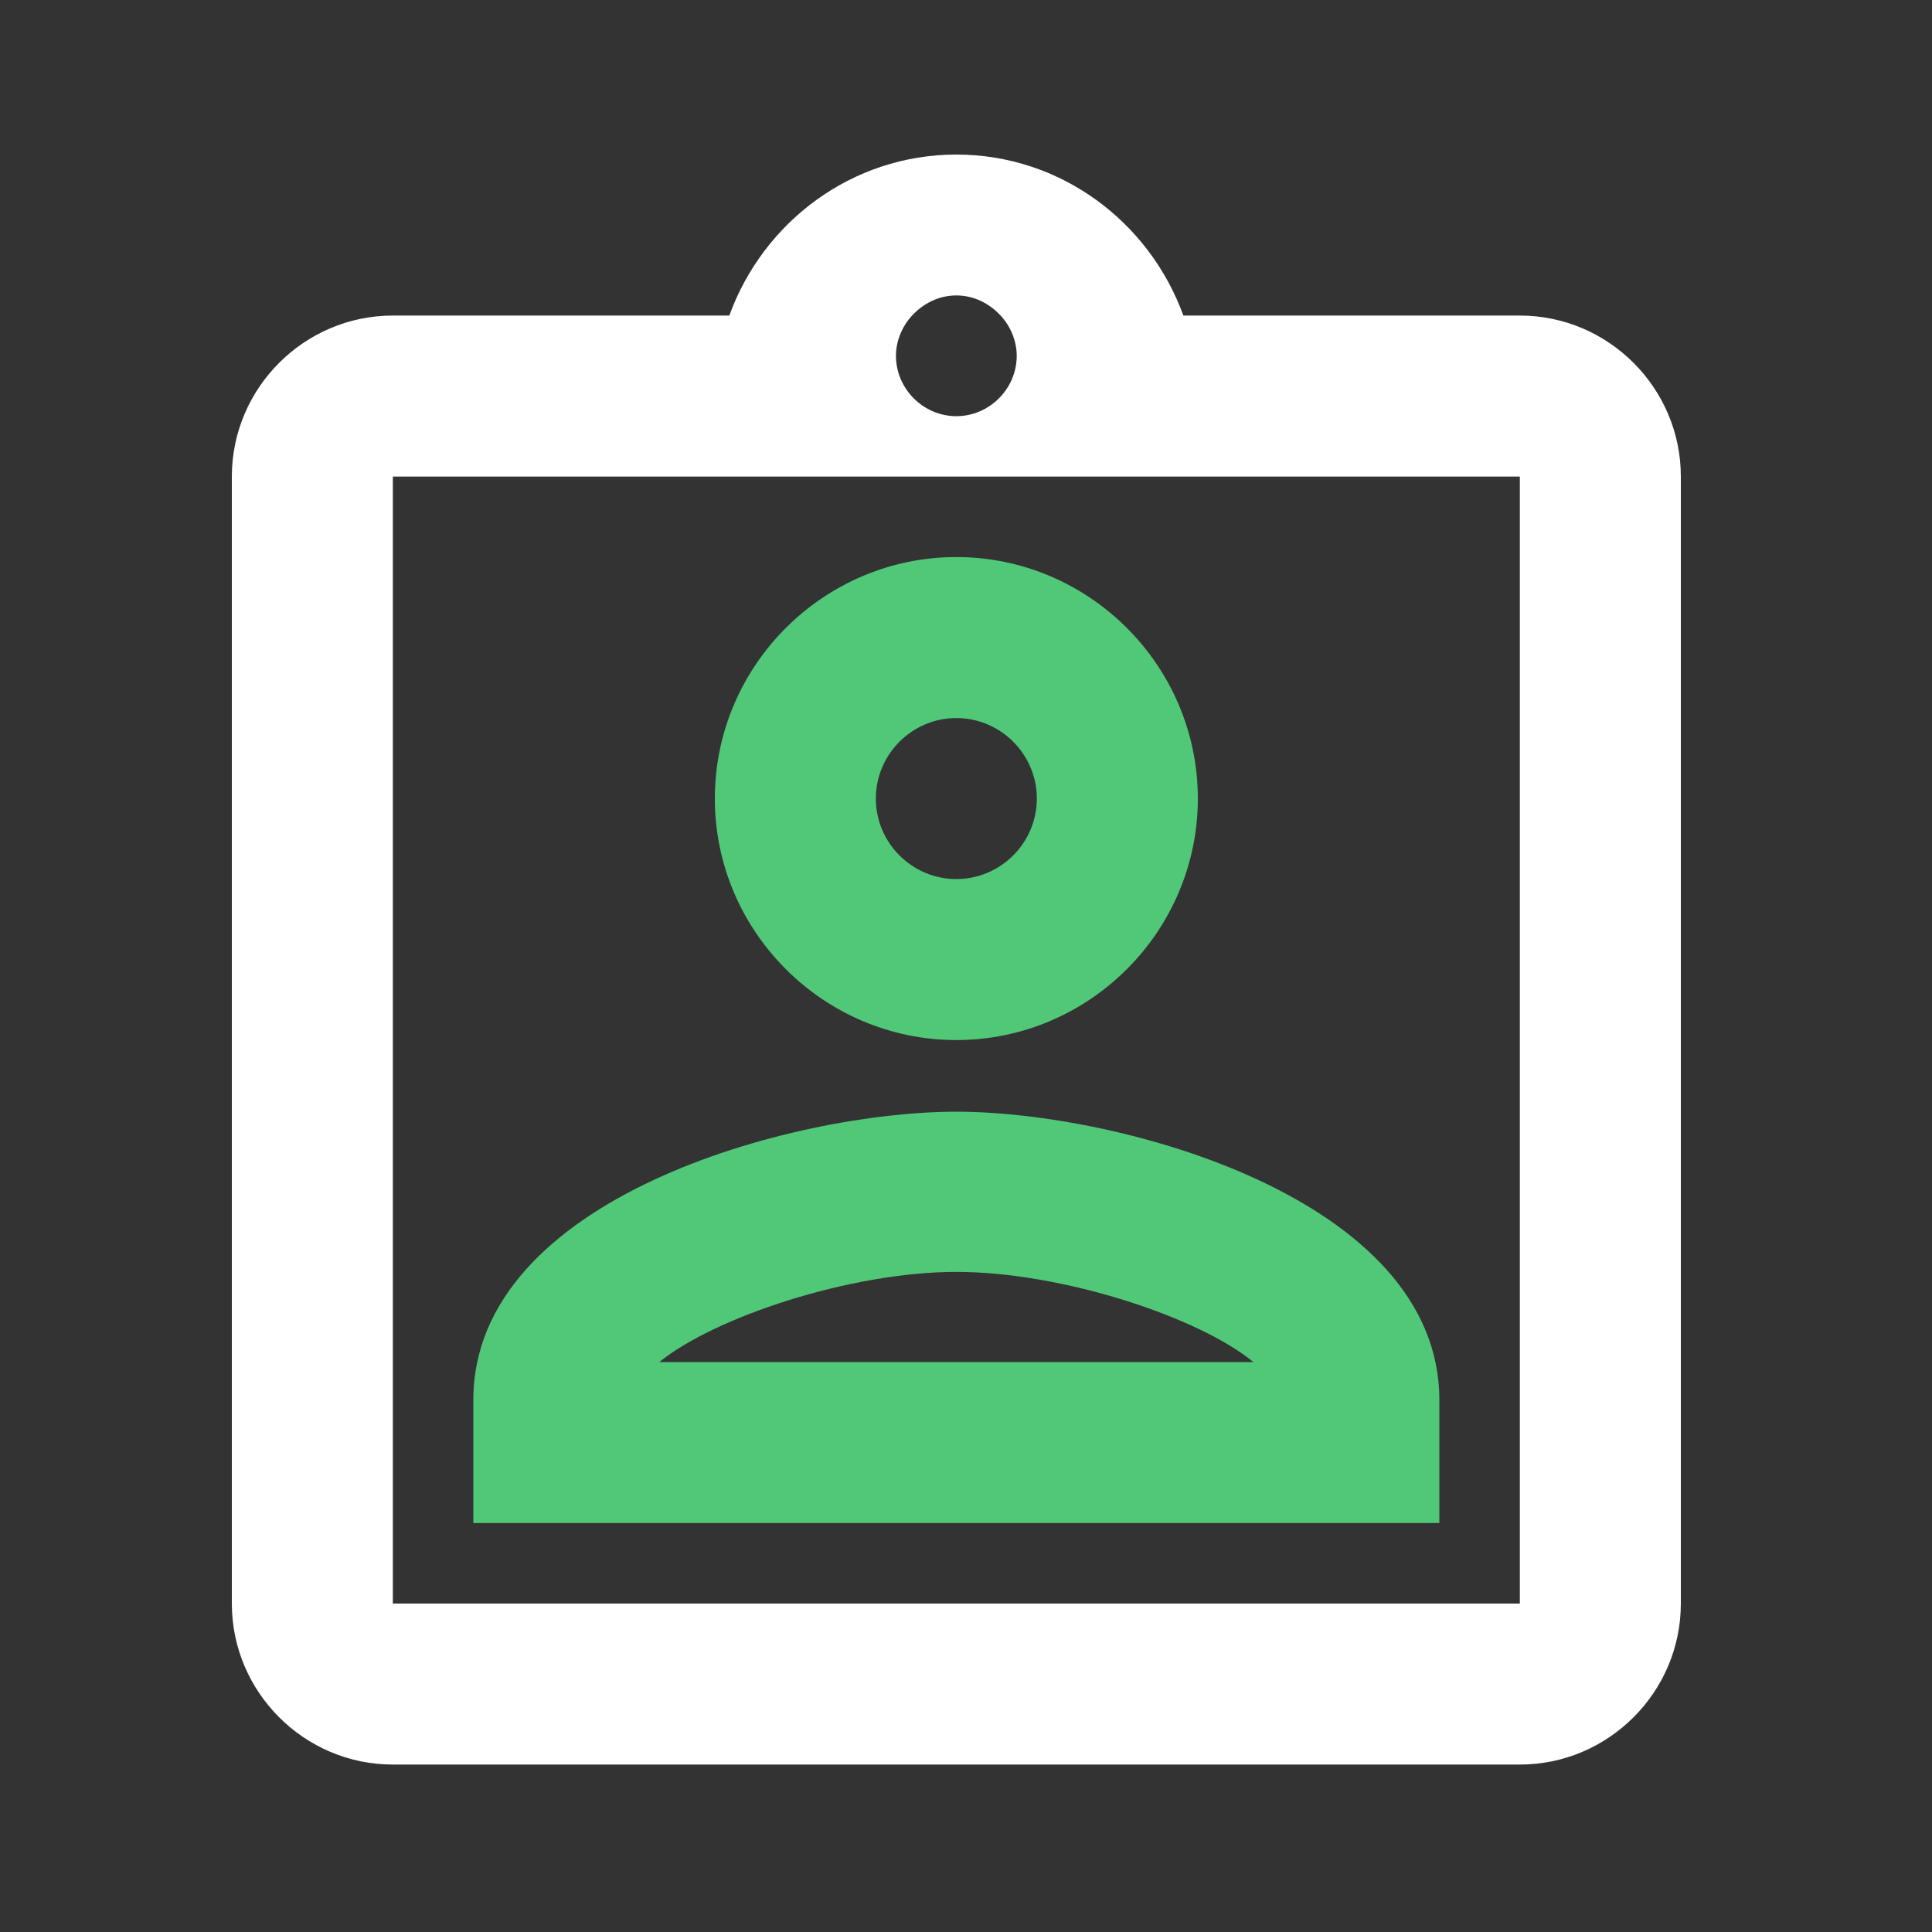 <svg width="75" height="75" viewBox="0 0 75 75" fill="none" xmlns="http://www.w3.org/2000/svg">
<rect x="0" y="0" width="75" height="75" fill="#333333" stroke="none"/>
<path d="M37.125 21.625C31.969 21.625 27.75 25.844 27.75 31C27.75 36.156 31.969 40.375 37.125 40.375C42.281 40.375 46.5 36.156 46.5 31C46.5 25.844 42.281 21.625 37.125 21.625ZM37.125 34.125C35.406 34.125 34 32.719 34 31C34 29.281 35.406 27.875 37.125 27.875C38.844 27.875 40.25 29.281 40.25 31C40.25 32.719 38.844 34.125 37.125 34.125ZM18.375 54.344V59.125H55.875V54.344C55.875 46.531 43.469 43.156 37.125 43.156C30.781 43.156 18.375 46.5 18.375 54.344ZM25.594 52.875C27.75 51.125 33.031 49.375 37.125 49.375C41.219 49.375 46.531 51.125 48.656 52.875H25.594Z" fill="#50C878"/>
<path d="M59 12.25H45.938C44.625 8.625 41.188 6 37.125 6C33.062 6 29.625 8.625 28.312 12.25H15.25C11.812 12.25 9 15.062 9 18.5V62.25C9 65.688 11.812 68.5 15.25 68.5H59C62.438 68.5 65.25 65.688 65.25 62.25V18.5C65.25 15.062 62.438 12.25 59 12.25ZM37.125 11.469C37.812 11.469 38.406 11.781 38.844 12.25C39.219 12.656 39.469 13.219 39.469 13.812C39.469 15.094 38.406 16.156 37.125 16.156C35.844 16.156 34.781 15.094 34.781 13.812C34.781 13.219 35.031 12.656 35.406 12.25C35.844 11.781 36.438 11.469 37.125 11.469ZM59 62.25H15.25V18.5H59V62.25Z" fill="white"/>
</svg>
